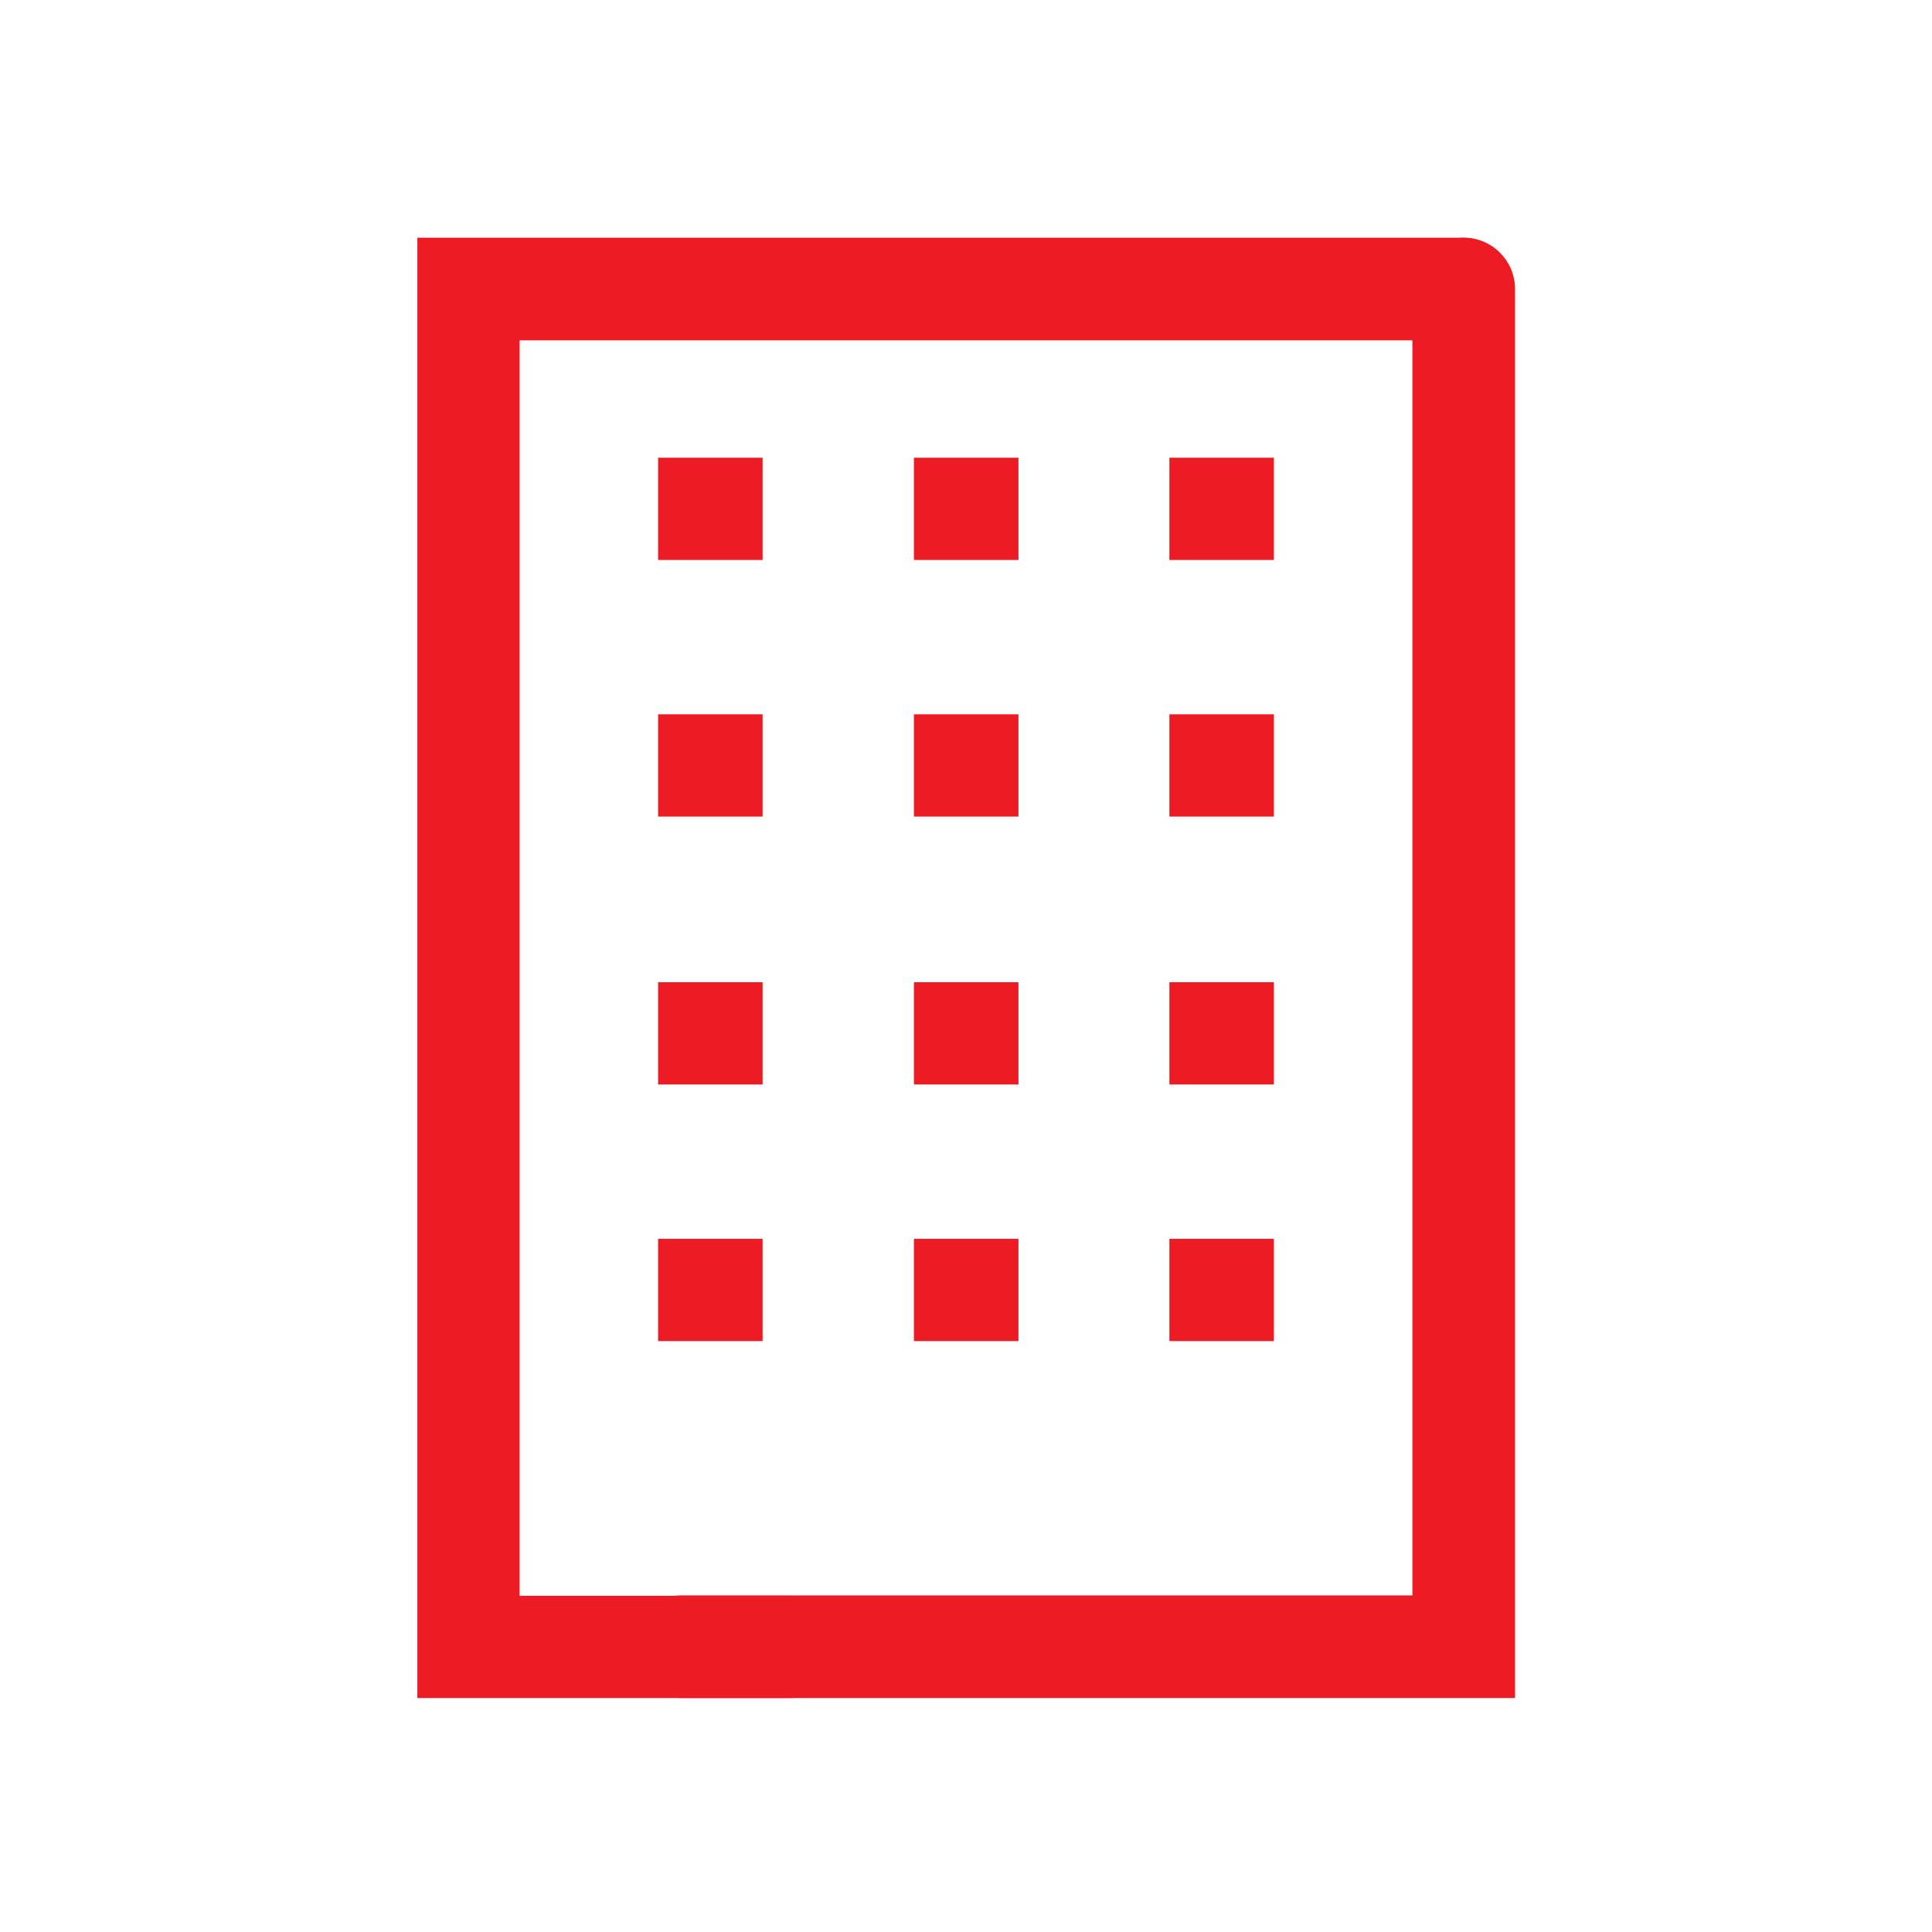 <?xml version="1.0" encoding="utf-8"?>
<!-- Generator: Adobe Illustrator 22.0.1, SVG Export Plug-In . SVG Version: 6.00 Build 0)  -->
<svg version="1.1" id="Layer_1" xmlns="http://www.w3.org/2000/svg" xmlns:xlink="http://www.w3.org/1999/xlink" x="0px" y="0px"
	 viewBox="0 0 512 512" style="enable-background:new 0 0 512 512;" xml:space="preserve">
<style type="text/css">
	.st0{fill:#ED1C24;}
</style>
<g>
	<title>JLL-Iconography-512x512-Red</title>
	<g>
		<path class="st0" d="M401.4,450H180.6c-7.5,0-13.6-6.1-13.6-13.6c0-7.5,6.1-13.6,13.6-13.6h193.7V76.6c0-7.5,6.1-13.6,13.6-13.6
			c7.5,0,13.6,6.1,13.6,13.6V450z"/>
	</g>
	<g>
		<path class="st0" d="M209.3,450h-98.7V63h277.2c7.5,0,13.6,6.1,13.6,13.6s-6.1,13.6-13.6,13.6H137.7v332.7h71.6
			c7.5,0,13.6,6.1,13.6,13.6C222.9,443.9,216.8,450,209.3,450z"/>
	</g>
	<g>
		<rect x="174.4" y="189.3" class="st0" width="27.7" height="27.1"/>
	</g>
	<g>
		<rect x="309.9" y="189.3" class="st0" width="27.7" height="27.1"/>
	</g>
	<g>
		<rect x="242.2" y="189.3" class="st0" width="27.7" height="27.1"/>
	</g>
	<g>
		<rect x="174.4" y="121.3" class="st0" width="27.7" height="27.1"/>
	</g>
	<g>
		<rect x="309.9" y="121.3" class="st0" width="27.7" height="27.1"/>
	</g>
	<g>
		<rect x="242.2" y="121.3" class="st0" width="27.7" height="27.1"/>
	</g>
	<g>
		<rect x="174.4" y="260.3" class="st0" width="27.7" height="27.1"/>
	</g>
	<g>
		<rect x="309.9" y="260.3" class="st0" width="27.7" height="27.1"/>
	</g>
	<g>
		<rect x="242.2" y="260.3" class="st0" width="27.7" height="27.1"/>
	</g>
	<g>
		<rect x="174.4" y="328.3" class="st0" width="27.7" height="27.1"/>
	</g>
	<g>
		<rect x="309.9" y="328.3" class="st0" width="27.7" height="27.1"/>
	</g>
	<g>
		<rect x="242.2" y="328.3" class="st0" width="27.7" height="27.1"/>
	</g>
</g>
</svg>

